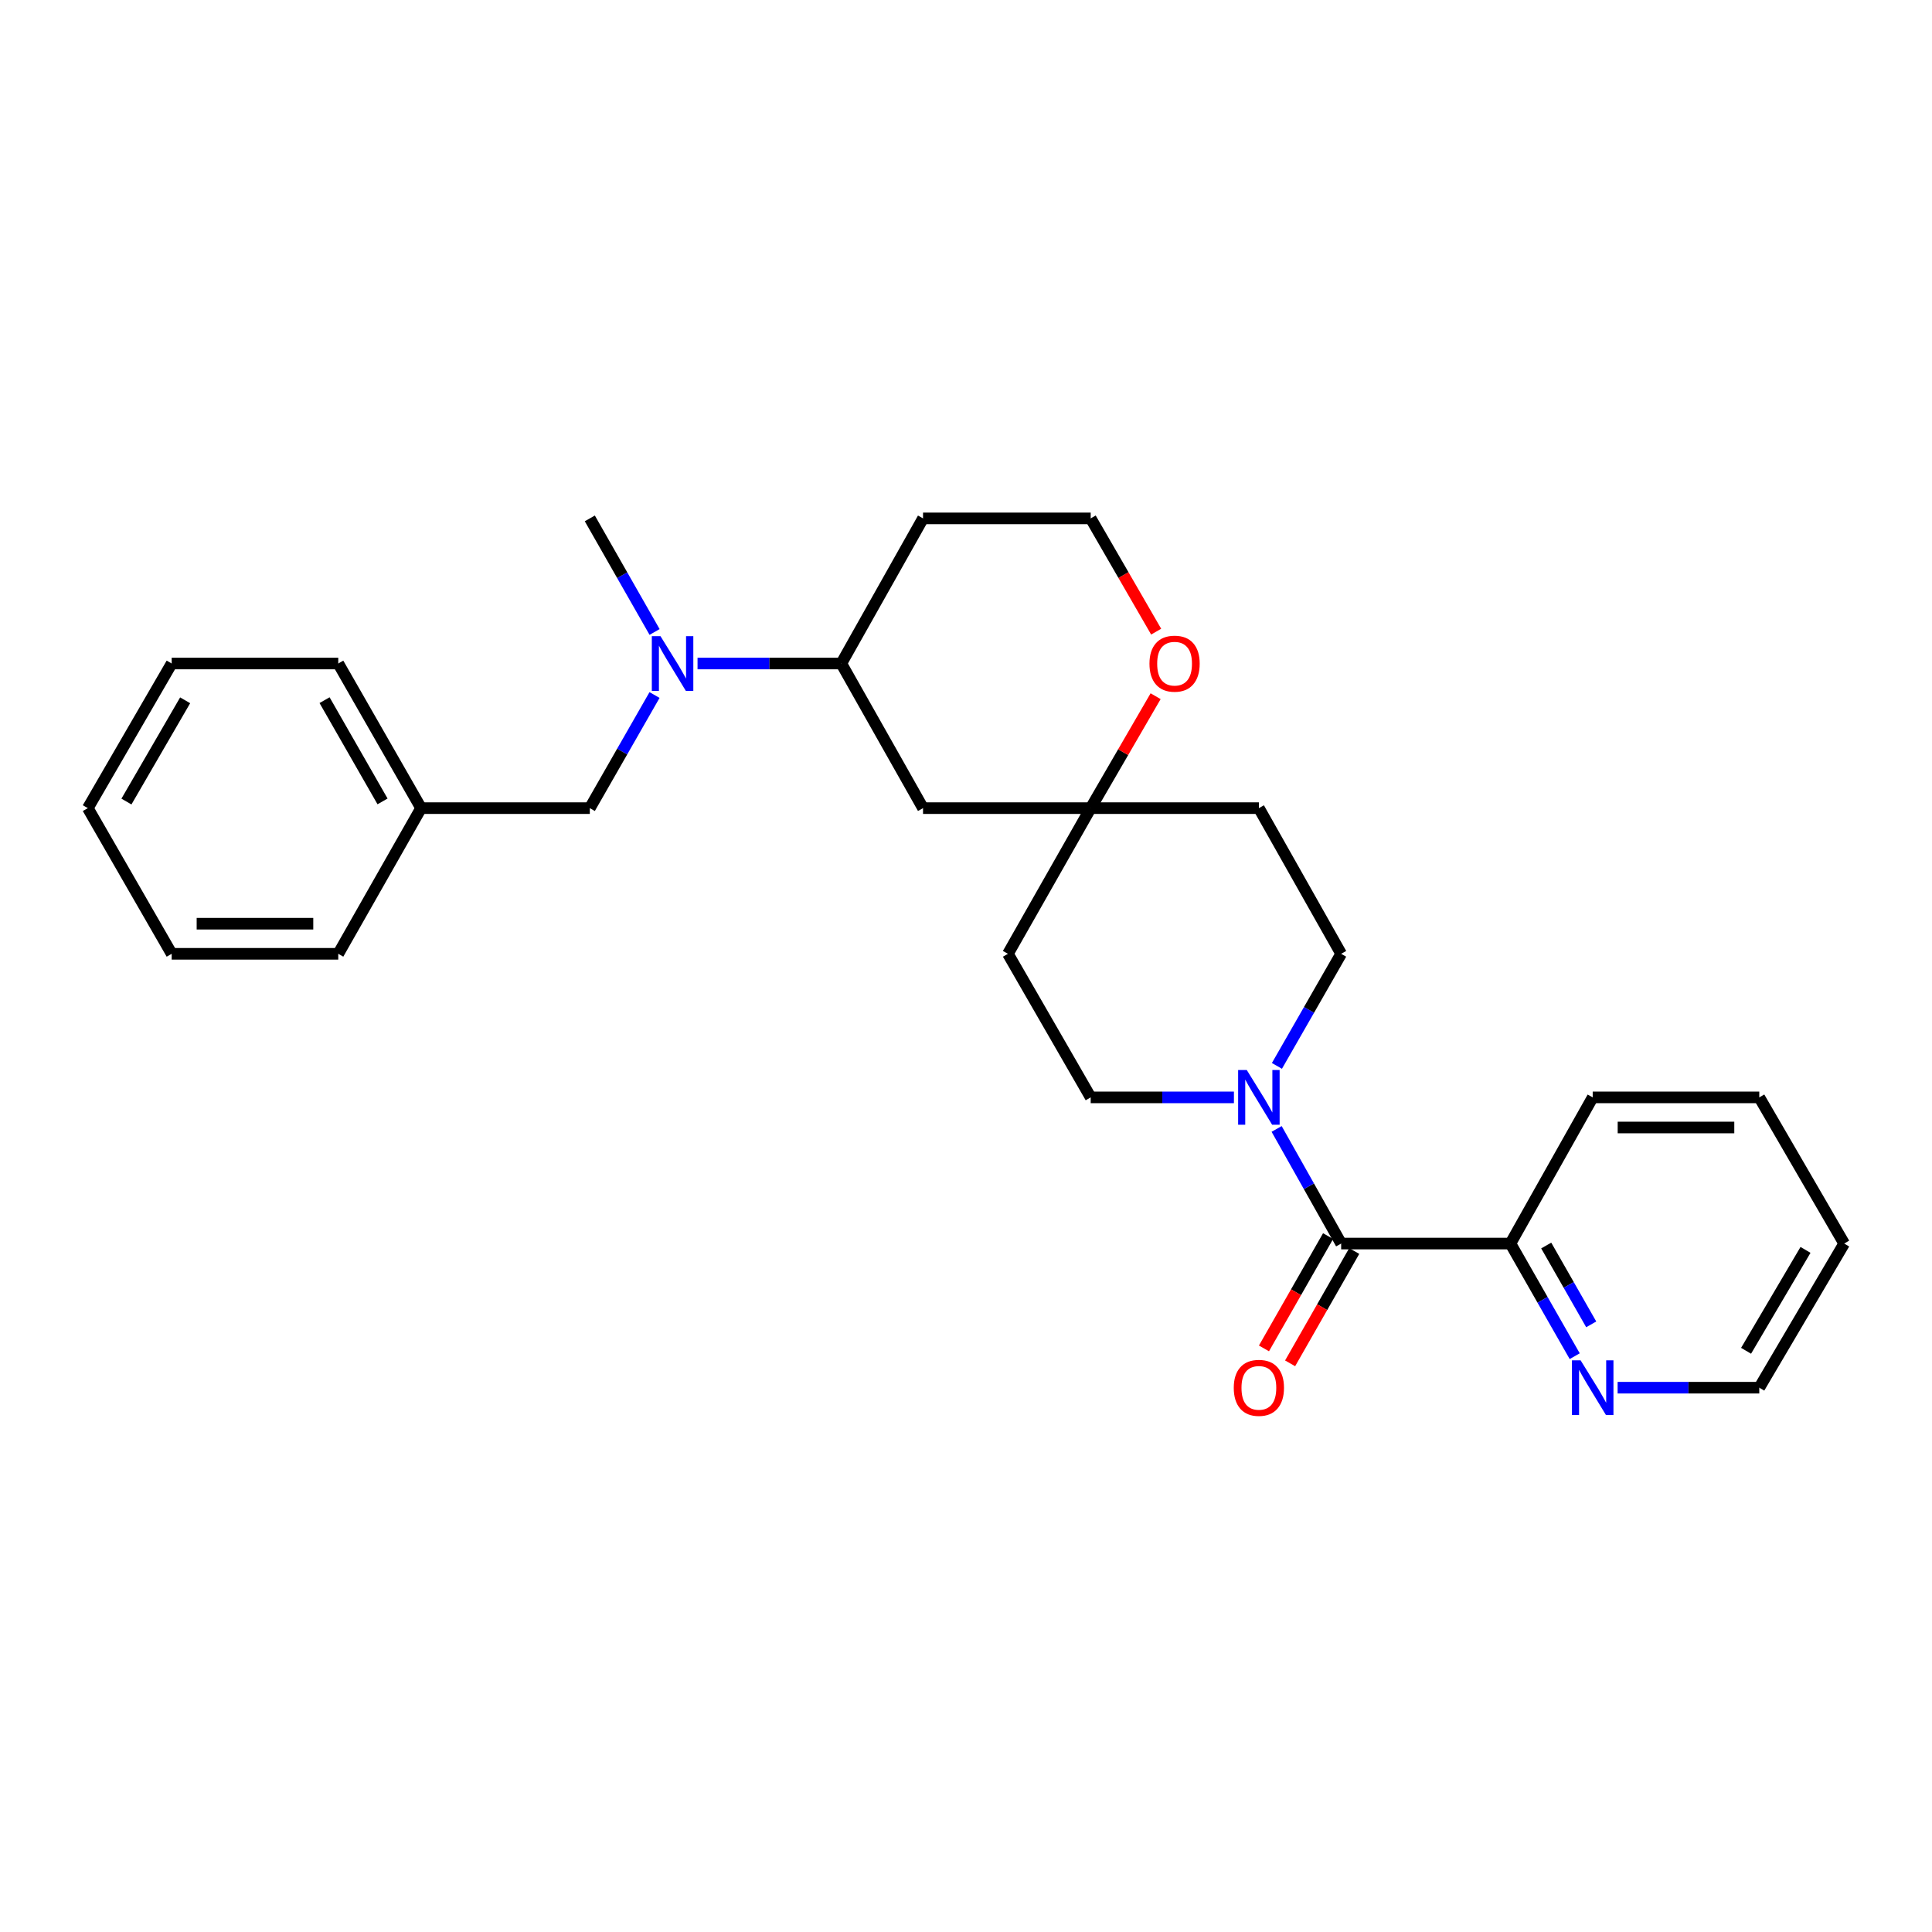 <?xml version='1.0' encoding='iso-8859-1'?>
<svg version='1.1' baseProfile='full'
              xmlns='http://www.w3.org/2000/svg'
                      xmlns:rdkit='http://www.rdkit.org/xml'
                      xmlns:xlink='http://www.w3.org/1999/xlink'
                  xml:space='preserve'
width='1000px' height='1000px' viewBox='0 0 1000 1000'>
<!-- END OF HEADER -->
<rect style='opacity:1.0;fill:#FFFFFF;stroke:none' width='1000' height='1000' x='0' y='0'> </rect>
<path class='bond-0' d='M 694.179,643.663 L 677.482,614' style='fill:none;fill-rule:evenodd;stroke:#000000;stroke-width:6px;stroke-linecap:butt;stroke-linejoin:miter;stroke-opacity:1' />
<path class='bond-0' d='M 677.482,614 L 660.785,584.336' style='fill:none;fill-rule:evenodd;stroke:#0000FF;stroke-width:6px;stroke-linecap:butt;stroke-linejoin:miter;stroke-opacity:1' />
<path class='bond-5' d='M 694.179,643.663 L 781.793,643.663' style='fill:none;fill-rule:evenodd;stroke:#000000;stroke-width:6px;stroke-linecap:butt;stroke-linejoin:miter;stroke-opacity:1' />
<path class='bond-10' d='M 687.413,639.8 L 670.82,668.868' style='fill:none;fill-rule:evenodd;stroke:#000000;stroke-width:6px;stroke-linecap:butt;stroke-linejoin:miter;stroke-opacity:1' />
<path class='bond-10' d='M 670.82,668.868 L 654.227,697.935' style='fill:none;fill-rule:evenodd;stroke:#FF0000;stroke-width:6px;stroke-linecap:butt;stroke-linejoin:miter;stroke-opacity:1' />
<path class='bond-10' d='M 700.946,647.526 L 684.353,676.593' style='fill:none;fill-rule:evenodd;stroke:#000000;stroke-width:6px;stroke-linecap:butt;stroke-linejoin:miter;stroke-opacity:1' />
<path class='bond-10' d='M 684.353,676.593 L 667.76,705.66' style='fill:none;fill-rule:evenodd;stroke:#FF0000;stroke-width:6px;stroke-linecap:butt;stroke-linejoin:miter;stroke-opacity:1' />
<path class='bond-6' d='M 638.677,568.005 L 601.609,568.005' style='fill:none;fill-rule:evenodd;stroke:#0000FF;stroke-width:6px;stroke-linecap:butt;stroke-linejoin:miter;stroke-opacity:1' />
<path class='bond-6' d='M 601.609,568.005 L 564.542,568.005' style='fill:none;fill-rule:evenodd;stroke:#000000;stroke-width:6px;stroke-linecap:butt;stroke-linejoin:miter;stroke-opacity:1' />
<path class='bond-7' d='M 660.934,551.704 L 677.557,522.697' style='fill:none;fill-rule:evenodd;stroke:#0000FF;stroke-width:6px;stroke-linecap:butt;stroke-linejoin:miter;stroke-opacity:1' />
<path class='bond-7' d='M 677.557,522.697 L 694.179,493.689' style='fill:none;fill-rule:evenodd;stroke:#000000;stroke-width:6px;stroke-linecap:butt;stroke-linejoin:miter;stroke-opacity:1' />
<path class='bond-1' d='M 564.542,418.291 L 651.593,418.291' style='fill:none;fill-rule:evenodd;stroke:#000000;stroke-width:6px;stroke-linecap:butt;stroke-linejoin:miter;stroke-opacity:1' />
<path class='bond-3' d='M 564.542,418.291 L 477.759,418.291' style='fill:none;fill-rule:evenodd;stroke:#000000;stroke-width:6px;stroke-linecap:butt;stroke-linejoin:miter;stroke-opacity:1' />
<path class='bond-9' d='M 564.542,418.291 L 581.343,389.322' style='fill:none;fill-rule:evenodd;stroke:#000000;stroke-width:6px;stroke-linecap:butt;stroke-linejoin:miter;stroke-opacity:1' />
<path class='bond-9' d='M 581.343,389.322 L 598.144,360.353' style='fill:none;fill-rule:evenodd;stroke:#FF0000;stroke-width:6px;stroke-linecap:butt;stroke-linejoin:miter;stroke-opacity:1' />
<path class='bond-27' d='M 564.542,418.291 L 521.704,493.689' style='fill:none;fill-rule:evenodd;stroke:#000000;stroke-width:6px;stroke-linecap:butt;stroke-linejoin:miter;stroke-opacity:1' />
<path class='bond-2' d='M 361.045,343.429 L 398.251,343.429' style='fill:none;fill-rule:evenodd;stroke:#0000FF;stroke-width:6px;stroke-linecap:butt;stroke-linejoin:miter;stroke-opacity:1' />
<path class='bond-2' d='M 398.251,343.429 L 435.458,343.429' style='fill:none;fill-rule:evenodd;stroke:#000000;stroke-width:6px;stroke-linecap:butt;stroke-linejoin:miter;stroke-opacity:1' />
<path class='bond-11' d='M 338.785,359.746 L 322.034,389.018' style='fill:none;fill-rule:evenodd;stroke:#0000FF;stroke-width:6px;stroke-linecap:butt;stroke-linejoin:miter;stroke-opacity:1' />
<path class='bond-11' d='M 322.034,389.018 L 305.284,418.291' style='fill:none;fill-rule:evenodd;stroke:#000000;stroke-width:6px;stroke-linecap:butt;stroke-linejoin:miter;stroke-opacity:1' />
<path class='bond-17' d='M 338.813,327.108 L 322.048,297.712' style='fill:none;fill-rule:evenodd;stroke:#0000FF;stroke-width:6px;stroke-linecap:butt;stroke-linejoin:miter;stroke-opacity:1' />
<path class='bond-17' d='M 322.048,297.712 L 305.284,268.317' style='fill:none;fill-rule:evenodd;stroke:#000000;stroke-width:6px;stroke-linecap:butt;stroke-linejoin:miter;stroke-opacity:1' />
<path class='bond-4' d='M 477.759,418.291 L 435.458,343.429' style='fill:none;fill-rule:evenodd;stroke:#000000;stroke-width:6px;stroke-linecap:butt;stroke-linejoin:miter;stroke-opacity:1' />
<path class='bond-29' d='M 435.458,343.429 L 477.759,268.317' style='fill:none;fill-rule:evenodd;stroke:#000000;stroke-width:6px;stroke-linecap:butt;stroke-linejoin:miter;stroke-opacity:1' />
<path class='bond-8' d='M 781.793,643.663 L 798.432,672.81' style='fill:none;fill-rule:evenodd;stroke:#000000;stroke-width:6px;stroke-linecap:butt;stroke-linejoin:miter;stroke-opacity:1' />
<path class='bond-8' d='M 798.432,672.81 L 815.071,701.958' style='fill:none;fill-rule:evenodd;stroke:#0000FF;stroke-width:6px;stroke-linecap:butt;stroke-linejoin:miter;stroke-opacity:1' />
<path class='bond-8' d='M 800.319,644.682 L 811.966,665.085' style='fill:none;fill-rule:evenodd;stroke:#000000;stroke-width:6px;stroke-linecap:butt;stroke-linejoin:miter;stroke-opacity:1' />
<path class='bond-8' d='M 811.966,665.085 L 823.613,685.488' style='fill:none;fill-rule:evenodd;stroke:#0000FF;stroke-width:6px;stroke-linecap:butt;stroke-linejoin:miter;stroke-opacity:1' />
<path class='bond-19' d='M 781.793,643.663 L 824.38,568.005' style='fill:none;fill-rule:evenodd;stroke:#000000;stroke-width:6px;stroke-linecap:butt;stroke-linejoin:miter;stroke-opacity:1' />
<path class='bond-13' d='M 564.542,568.005 L 521.704,493.689' style='fill:none;fill-rule:evenodd;stroke:#000000;stroke-width:6px;stroke-linecap:butt;stroke-linejoin:miter;stroke-opacity:1' />
<path class='bond-12' d='M 694.179,493.689 L 651.593,418.291' style='fill:none;fill-rule:evenodd;stroke:#000000;stroke-width:6px;stroke-linecap:butt;stroke-linejoin:miter;stroke-opacity:1' />
<path class='bond-18' d='M 837.275,718.265 L 873.938,718.265' style='fill:none;fill-rule:evenodd;stroke:#0000FF;stroke-width:6px;stroke-linecap:butt;stroke-linejoin:miter;stroke-opacity:1' />
<path class='bond-18' d='M 873.938,718.265 L 910.6,718.265' style='fill:none;fill-rule:evenodd;stroke:#000000;stroke-width:6px;stroke-linecap:butt;stroke-linejoin:miter;stroke-opacity:1' />
<path class='bond-15' d='M 598.428,326.94 L 581.485,297.629' style='fill:none;fill-rule:evenodd;stroke:#FF0000;stroke-width:6px;stroke-linecap:butt;stroke-linejoin:miter;stroke-opacity:1' />
<path class='bond-15' d='M 581.485,297.629 L 564.542,268.317' style='fill:none;fill-rule:evenodd;stroke:#000000;stroke-width:6px;stroke-linecap:butt;stroke-linejoin:miter;stroke-opacity:1' />
<path class='bond-16' d='M 305.284,418.291 L 217.956,418.291' style='fill:none;fill-rule:evenodd;stroke:#000000;stroke-width:6px;stroke-linecap:butt;stroke-linejoin:miter;stroke-opacity:1' />
<path class='bond-14' d='M 477.759,268.317 L 564.542,268.317' style='fill:none;fill-rule:evenodd;stroke:#000000;stroke-width:6px;stroke-linecap:butt;stroke-linejoin:miter;stroke-opacity:1' />
<path class='bond-20' d='M 217.956,418.291 L 175.084,343.429' style='fill:none;fill-rule:evenodd;stroke:#000000;stroke-width:6px;stroke-linecap:butt;stroke-linejoin:miter;stroke-opacity:1' />
<path class='bond-20' d='M 198.002,414.806 L 167.991,362.403' style='fill:none;fill-rule:evenodd;stroke:#000000;stroke-width:6px;stroke-linecap:butt;stroke-linejoin:miter;stroke-opacity:1' />
<path class='bond-21' d='M 217.956,418.291 L 175.084,493.689' style='fill:none;fill-rule:evenodd;stroke:#000000;stroke-width:6px;stroke-linecap:butt;stroke-linejoin:miter;stroke-opacity:1' />
<path class='bond-28' d='M 910.6,718.265 L 954.545,643.663' style='fill:none;fill-rule:evenodd;stroke:#000000;stroke-width:6px;stroke-linecap:butt;stroke-linejoin:miter;stroke-opacity:1' />
<path class='bond-28' d='M 903.765,699.165 L 934.527,646.944' style='fill:none;fill-rule:evenodd;stroke:#000000;stroke-width:6px;stroke-linecap:butt;stroke-linejoin:miter;stroke-opacity:1' />
<path class='bond-23' d='M 824.38,568.005 L 910.6,568.005' style='fill:none;fill-rule:evenodd;stroke:#000000;stroke-width:6px;stroke-linecap:butt;stroke-linejoin:miter;stroke-opacity:1' />
<path class='bond-23' d='M 837.313,583.589 L 897.667,583.589' style='fill:none;fill-rule:evenodd;stroke:#000000;stroke-width:6px;stroke-linecap:butt;stroke-linejoin:miter;stroke-opacity:1' />
<path class='bond-25' d='M 175.084,343.429 L 88.863,343.429' style='fill:none;fill-rule:evenodd;stroke:#000000;stroke-width:6px;stroke-linecap:butt;stroke-linejoin:miter;stroke-opacity:1' />
<path class='bond-24' d='M 175.084,493.689 L 88.863,493.689' style='fill:none;fill-rule:evenodd;stroke:#000000;stroke-width:6px;stroke-linecap:butt;stroke-linejoin:miter;stroke-opacity:1' />
<path class='bond-24' d='M 162.15,478.106 L 101.796,478.106' style='fill:none;fill-rule:evenodd;stroke:#000000;stroke-width:6px;stroke-linecap:butt;stroke-linejoin:miter;stroke-opacity:1' />
<path class='bond-22' d='M 954.545,643.663 L 910.6,568.005' style='fill:none;fill-rule:evenodd;stroke:#000000;stroke-width:6px;stroke-linecap:butt;stroke-linejoin:miter;stroke-opacity:1' />
<path class='bond-26' d='M 88.863,493.689 L 45.455,418.291' style='fill:none;fill-rule:evenodd;stroke:#000000;stroke-width:6px;stroke-linecap:butt;stroke-linejoin:miter;stroke-opacity:1' />
<path class='bond-30' d='M 88.863,343.429 L 45.455,418.291' style='fill:none;fill-rule:evenodd;stroke:#000000;stroke-width:6px;stroke-linecap:butt;stroke-linejoin:miter;stroke-opacity:1' />
<path class='bond-30' d='M 95.833,362.476 L 65.447,414.879' style='fill:none;fill-rule:evenodd;stroke:#000000;stroke-width:6px;stroke-linecap:butt;stroke-linejoin:miter;stroke-opacity:1' />
<path  class='atom-1' d='M 645.333 553.845
L 654.613 568.845
Q 655.533 570.325, 657.013 573.005
Q 658.493 575.685, 658.573 575.845
L 658.573 553.845
L 662.333 553.845
L 662.333 582.165
L 658.453 582.165
L 648.493 565.765
Q 647.333 563.845, 646.093 561.645
Q 644.893 559.445, 644.533 558.765
L 644.533 582.165
L 640.853 582.165
L 640.853 553.845
L 645.333 553.845
' fill='#0000FF'/>
<path  class='atom-3' d='M 341.861 329.269
L 351.141 344.269
Q 352.061 345.749, 353.541 348.429
Q 355.021 351.109, 355.101 351.269
L 355.101 329.269
L 358.861 329.269
L 358.861 357.589
L 354.981 357.589
L 345.021 341.189
Q 343.861 339.269, 342.621 337.069
Q 341.421 334.869, 341.061 334.189
L 341.061 357.589
L 337.381 357.589
L 337.381 329.269
L 341.861 329.269
' fill='#0000FF'/>
<path  class='atom-9' d='M 818.12 704.105
L 827.4 719.105
Q 828.32 720.585, 829.8 723.265
Q 831.28 725.945, 831.36 726.105
L 831.36 704.105
L 835.12 704.105
L 835.12 732.425
L 831.24 732.425
L 821.28 716.025
Q 820.12 714.105, 818.88 711.905
Q 817.68 709.705, 817.32 709.025
L 817.32 732.425
L 813.64 732.425
L 813.64 704.105
L 818.12 704.105
' fill='#0000FF'/>
<path  class='atom-10' d='M 594.959 343.509
Q 594.959 336.709, 598.319 332.909
Q 601.679 329.109, 607.959 329.109
Q 614.239 329.109, 617.599 332.909
Q 620.959 336.709, 620.959 343.509
Q 620.959 350.389, 617.559 354.309
Q 614.159 358.189, 607.959 358.189
Q 601.719 358.189, 598.319 354.309
Q 594.959 350.429, 594.959 343.509
M 607.959 354.989
Q 612.279 354.989, 614.599 352.109
Q 616.959 349.189, 616.959 343.509
Q 616.959 337.949, 614.599 335.149
Q 612.279 332.309, 607.959 332.309
Q 603.639 332.309, 601.279 335.109
Q 598.959 337.909, 598.959 343.509
Q 598.959 349.229, 601.279 352.109
Q 603.639 354.989, 607.959 354.989
' fill='#FF0000'/>
<path  class='atom-11' d='M 638.593 718.345
Q 638.593 711.545, 641.953 707.745
Q 645.313 703.945, 651.593 703.945
Q 657.873 703.945, 661.233 707.745
Q 664.593 711.545, 664.593 718.345
Q 664.593 725.225, 661.193 729.145
Q 657.793 733.025, 651.593 733.025
Q 645.353 733.025, 641.953 729.145
Q 638.593 725.265, 638.593 718.345
M 651.593 729.825
Q 655.913 729.825, 658.233 726.945
Q 660.593 724.025, 660.593 718.345
Q 660.593 712.785, 658.233 709.985
Q 655.913 707.145, 651.593 707.145
Q 647.273 707.145, 644.913 709.945
Q 642.593 712.745, 642.593 718.345
Q 642.593 724.065, 644.913 726.945
Q 647.273 729.825, 651.593 729.825
' fill='#FF0000'/>
</svg>
